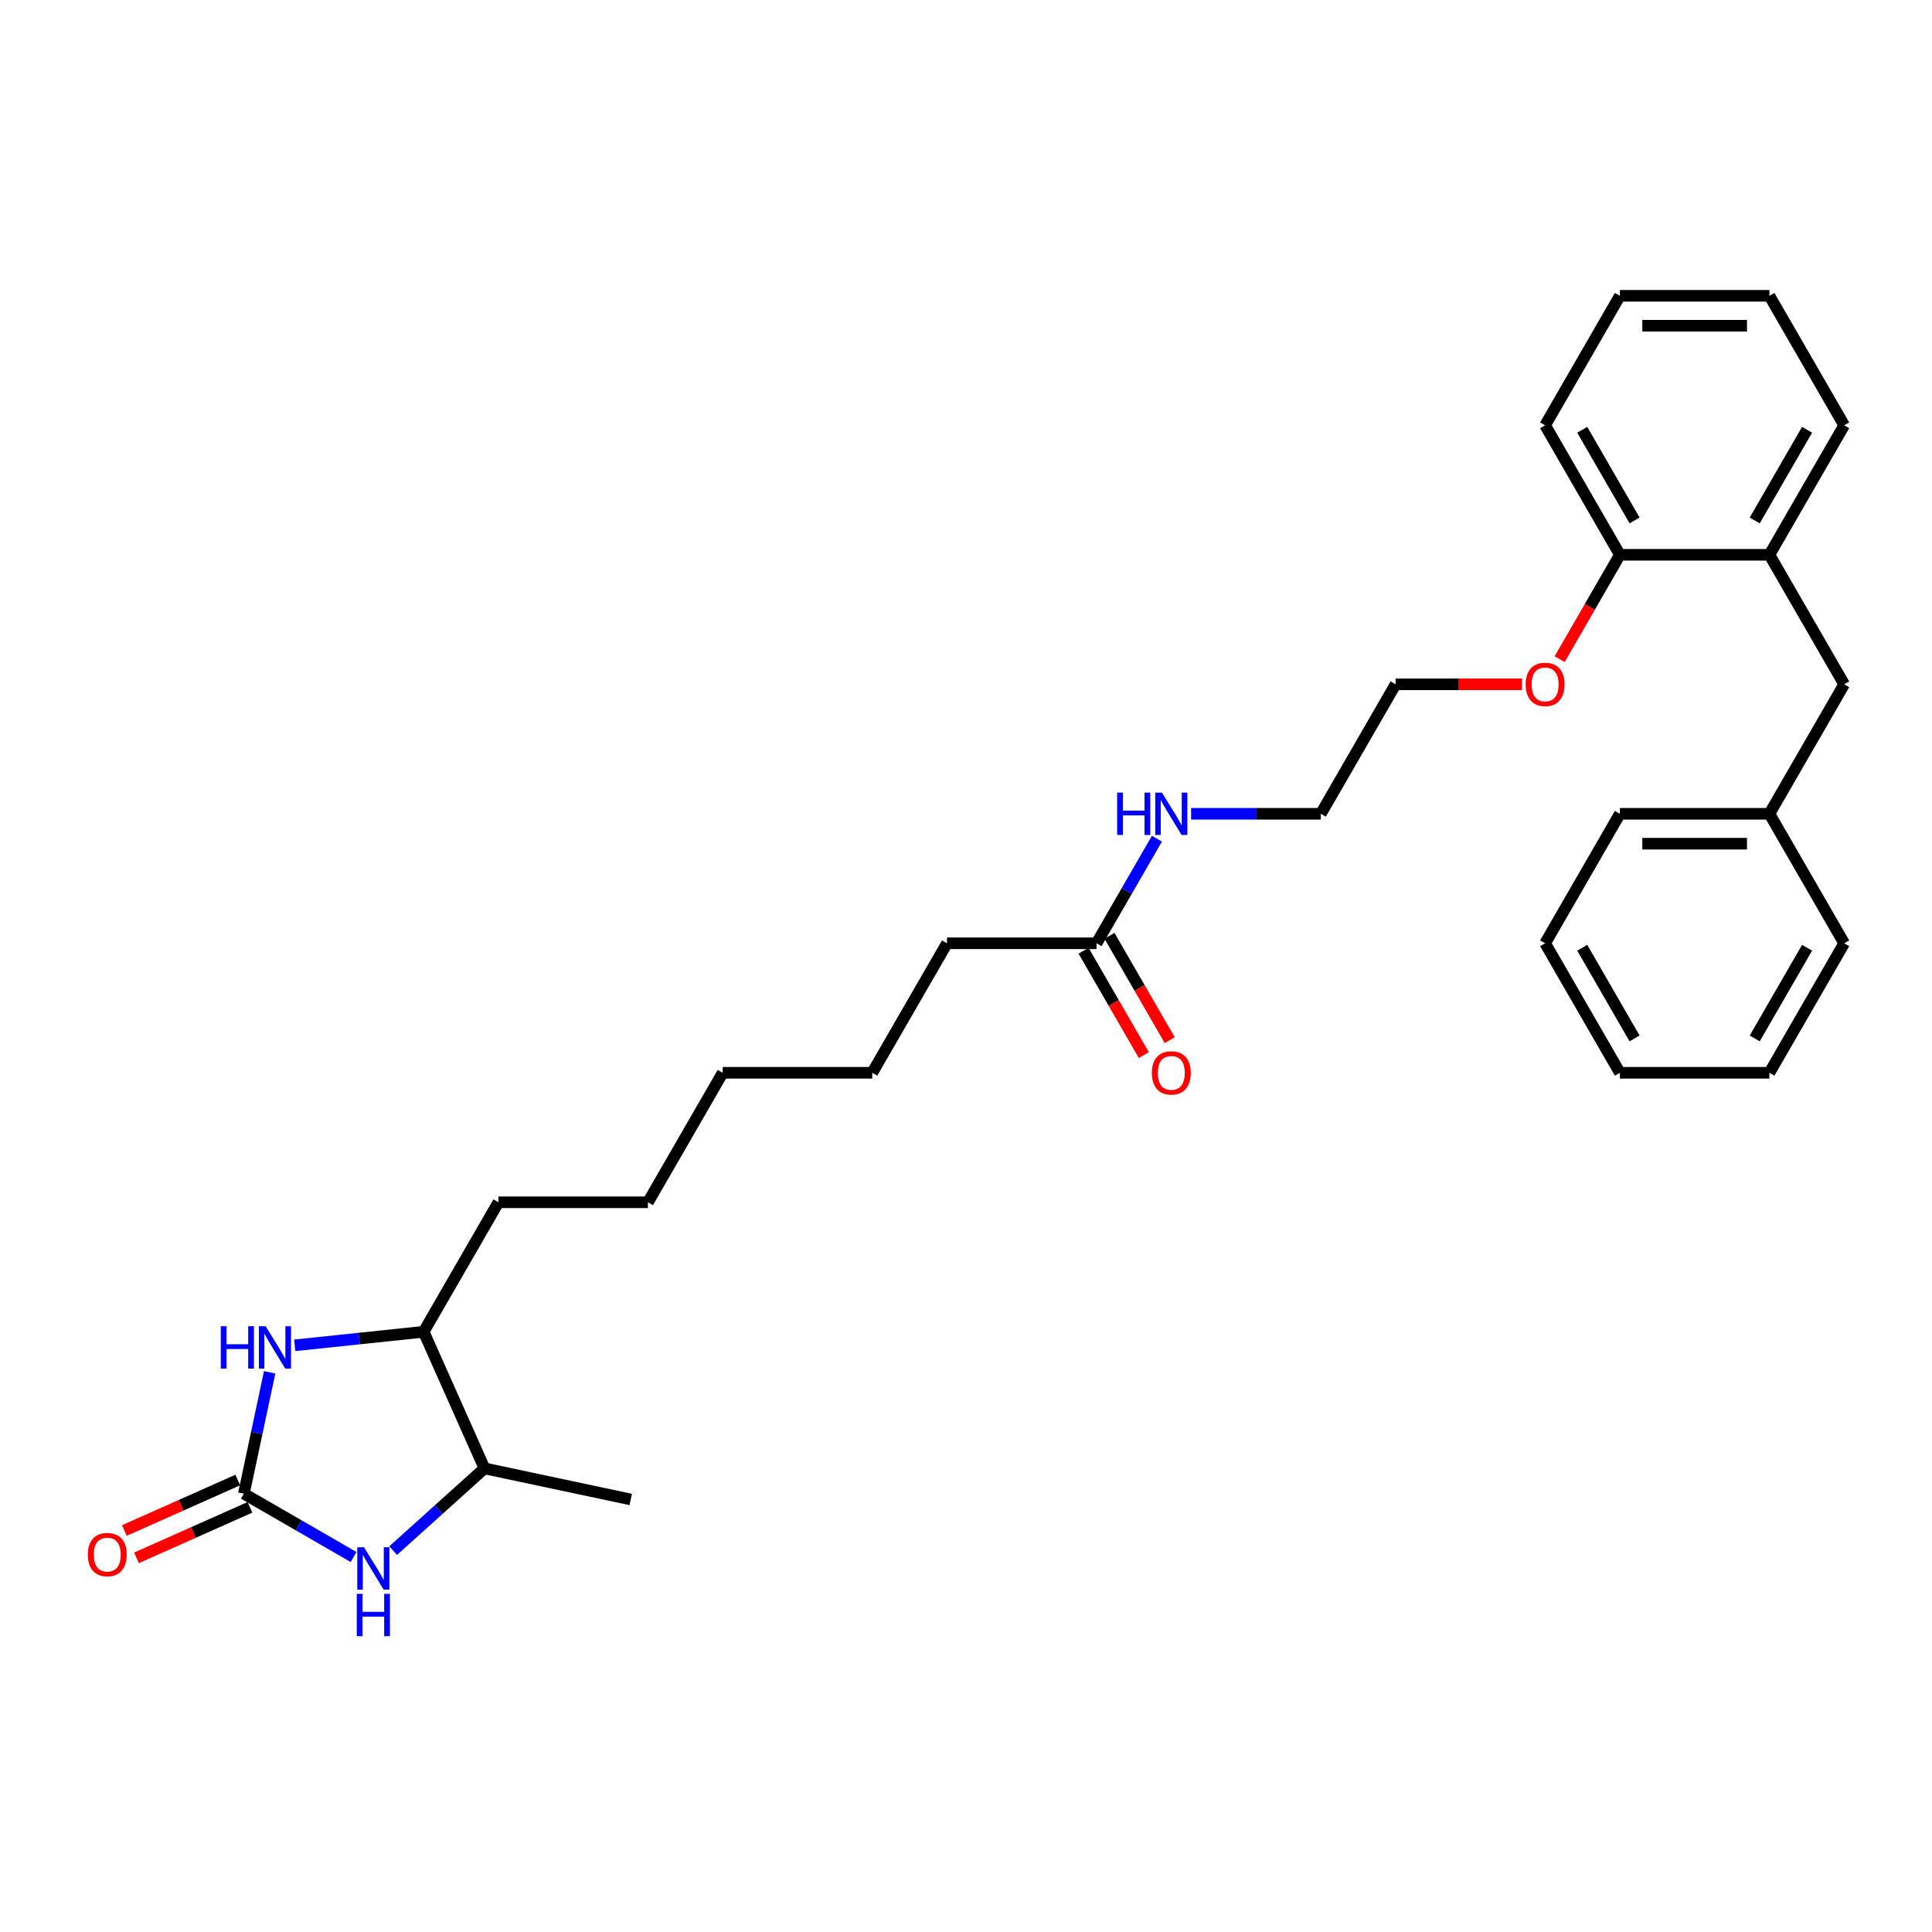 <?xml version='1.0' encoding='iso-8859-1'?>
<svg version='1.1' baseProfile='full'
              xmlns='http://www.w3.org/2000/svg'
                      xmlns:rdkit='http://www.rdkit.org/xml'
                      xmlns:xlink='http://www.w3.org/1999/xlink'
                  xml:space='preserve'
width='1000px' height='1000px' viewBox='0 0 1000 1000'>
<!-- END OF HEADER -->
<rect style='opacity:1.0;fill:#FFFFFF;stroke:none' width='1000' height='1000' x='0' y='0'> </rect>
<path class='bond-0' d='M 126.221,773.121 L 154.611,789.512' style='fill:none;fill-rule:evenodd;stroke:#000000;stroke-width:6px;stroke-linecap:butt;stroke-linejoin:miter;stroke-opacity:1' />
<path class='bond-0' d='M 154.611,789.512 L 183,805.903' style='fill:none;fill-rule:evenodd;stroke:#0000FF;stroke-width:6px;stroke-linecap:butt;stroke-linejoin:miter;stroke-opacity:1' />
<path class='bond-1' d='M 126.221,773.121 L 132.896,741.716' style='fill:none;fill-rule:evenodd;stroke:#000000;stroke-width:6px;stroke-linecap:butt;stroke-linejoin:miter;stroke-opacity:1' />
<path class='bond-1' d='M 132.896,741.716 L 139.571,710.31' style='fill:none;fill-rule:evenodd;stroke:#0000FF;stroke-width:6px;stroke-linecap:butt;stroke-linejoin:miter;stroke-opacity:1' />
<path class='bond-6' d='M 123.073,766.05 L 93.719,779.12' style='fill:none;fill-rule:evenodd;stroke:#000000;stroke-width:6px;stroke-linecap:butt;stroke-linejoin:miter;stroke-opacity:1' />
<path class='bond-6' d='M 93.719,779.12 L 64.364,792.189' style='fill:none;fill-rule:evenodd;stroke:#FF0000;stroke-width:6px;stroke-linecap:butt;stroke-linejoin:miter;stroke-opacity:1' />
<path class='bond-6' d='M 129.369,780.191 L 100.015,793.261' style='fill:none;fill-rule:evenodd;stroke:#000000;stroke-width:6px;stroke-linecap:butt;stroke-linejoin:miter;stroke-opacity:1' />
<path class='bond-6' d='M 100.015,793.261 L 70.66,806.33' style='fill:none;fill-rule:evenodd;stroke:#FF0000;stroke-width:6px;stroke-linecap:butt;stroke-linejoin:miter;stroke-opacity:1' />
<path class='bond-2' d='M 203.495,802.592 L 227.129,781.312' style='fill:none;fill-rule:evenodd;stroke:#0000FF;stroke-width:6px;stroke-linecap:butt;stroke-linejoin:miter;stroke-opacity:1' />
<path class='bond-2' d='M 227.129,781.312 L 250.764,760.031' style='fill:none;fill-rule:evenodd;stroke:#000000;stroke-width:6px;stroke-linecap:butt;stroke-linejoin:miter;stroke-opacity:1' />
<path class='bond-3' d='M 152.559,696.339 L 185.922,692.833' style='fill:none;fill-rule:evenodd;stroke:#0000FF;stroke-width:6px;stroke-linecap:butt;stroke-linejoin:miter;stroke-opacity:1' />
<path class='bond-3' d='M 185.922,692.833 L 219.284,689.326' style='fill:none;fill-rule:evenodd;stroke:#000000;stroke-width:6px;stroke-linecap:butt;stroke-linejoin:miter;stroke-opacity:1' />
<path class='bond-16' d='M 250.764,760.031 L 326.469,776.122' style='fill:none;fill-rule:evenodd;stroke:#000000;stroke-width:6px;stroke-linecap:butt;stroke-linejoin:miter;stroke-opacity:1' />
<path class='bond-30' d='M 250.764,760.031 L 219.284,689.326' style='fill:none;fill-rule:evenodd;stroke:#000000;stroke-width:6px;stroke-linecap:butt;stroke-linejoin:miter;stroke-opacity:1' />
<path class='bond-13' d='M 219.284,689.326 L 257.982,622.299' style='fill:none;fill-rule:evenodd;stroke:#000000;stroke-width:6px;stroke-linecap:butt;stroke-linejoin:miter;stroke-opacity:1' />
<path class='bond-4' d='M 915.847,287.165 L 838.452,287.165' style='fill:none;fill-rule:evenodd;stroke:#000000;stroke-width:6px;stroke-linecap:butt;stroke-linejoin:miter;stroke-opacity:1' />
<path class='bond-7' d='M 915.847,287.165 L 954.545,354.192' style='fill:none;fill-rule:evenodd;stroke:#000000;stroke-width:6px;stroke-linecap:butt;stroke-linejoin:miter;stroke-opacity:1' />
<path class='bond-15' d='M 915.847,287.165 L 954.545,220.138' style='fill:none;fill-rule:evenodd;stroke:#000000;stroke-width:6px;stroke-linecap:butt;stroke-linejoin:miter;stroke-opacity:1' />
<path class='bond-15' d='M 908.247,269.372 L 935.335,222.453' style='fill:none;fill-rule:evenodd;stroke:#000000;stroke-width:6px;stroke-linecap:butt;stroke-linejoin:miter;stroke-opacity:1' />
<path class='bond-5' d='M 567.566,488.246 L 490.17,488.246' style='fill:none;fill-rule:evenodd;stroke:#000000;stroke-width:6px;stroke-linecap:butt;stroke-linejoin:miter;stroke-opacity:1' />
<path class='bond-9' d='M 560.863,492.115 L 576.454,519.12' style='fill:none;fill-rule:evenodd;stroke:#000000;stroke-width:6px;stroke-linecap:butt;stroke-linejoin:miter;stroke-opacity:1' />
<path class='bond-9' d='M 576.454,519.12 L 592.045,546.124' style='fill:none;fill-rule:evenodd;stroke:#FF0000;stroke-width:6px;stroke-linecap:butt;stroke-linejoin:miter;stroke-opacity:1' />
<path class='bond-9' d='M 574.269,484.376 L 589.86,511.38' style='fill:none;fill-rule:evenodd;stroke:#000000;stroke-width:6px;stroke-linecap:butt;stroke-linejoin:miter;stroke-opacity:1' />
<path class='bond-9' d='M 589.86,511.38 L 605.451,538.385' style='fill:none;fill-rule:evenodd;stroke:#FF0000;stroke-width:6px;stroke-linecap:butt;stroke-linejoin:miter;stroke-opacity:1' />
<path class='bond-10' d='M 567.566,488.246 L 583.193,461.179' style='fill:none;fill-rule:evenodd;stroke:#000000;stroke-width:6px;stroke-linecap:butt;stroke-linejoin:miter;stroke-opacity:1' />
<path class='bond-10' d='M 583.193,461.179 L 598.819,434.113' style='fill:none;fill-rule:evenodd;stroke:#0000FF;stroke-width:6px;stroke-linecap:butt;stroke-linejoin:miter;stroke-opacity:1' />
<path class='bond-11' d='M 954.545,354.192 L 915.847,421.219' style='fill:none;fill-rule:evenodd;stroke:#000000;stroke-width:6px;stroke-linecap:butt;stroke-linejoin:miter;stroke-opacity:1' />
<path class='bond-8' d='M 838.452,287.165 L 822.861,314.17' style='fill:none;fill-rule:evenodd;stroke:#000000;stroke-width:6px;stroke-linecap:butt;stroke-linejoin:miter;stroke-opacity:1' />
<path class='bond-8' d='M 822.861,314.17 L 807.27,341.174' style='fill:none;fill-rule:evenodd;stroke:#FF0000;stroke-width:6px;stroke-linecap:butt;stroke-linejoin:miter;stroke-opacity:1' />
<path class='bond-17' d='M 838.452,287.165 L 799.754,220.138' style='fill:none;fill-rule:evenodd;stroke:#000000;stroke-width:6px;stroke-linecap:butt;stroke-linejoin:miter;stroke-opacity:1' />
<path class='bond-17' d='M 846.052,269.372 L 818.964,222.453' style='fill:none;fill-rule:evenodd;stroke:#000000;stroke-width:6px;stroke-linecap:butt;stroke-linejoin:miter;stroke-opacity:1' />
<path class='bond-18' d='M 616.511,421.219 L 650.085,421.219' style='fill:none;fill-rule:evenodd;stroke:#0000FF;stroke-width:6px;stroke-linecap:butt;stroke-linejoin:miter;stroke-opacity:1' />
<path class='bond-18' d='M 650.085,421.219 L 683.66,421.219' style='fill:none;fill-rule:evenodd;stroke:#000000;stroke-width:6px;stroke-linecap:butt;stroke-linejoin:miter;stroke-opacity:1' />
<path class='bond-20' d='M 915.847,421.219 L 838.452,421.219' style='fill:none;fill-rule:evenodd;stroke:#000000;stroke-width:6px;stroke-linecap:butt;stroke-linejoin:miter;stroke-opacity:1' />
<path class='bond-20' d='M 904.238,436.698 L 850.061,436.698' style='fill:none;fill-rule:evenodd;stroke:#000000;stroke-width:6px;stroke-linecap:butt;stroke-linejoin:miter;stroke-opacity:1' />
<path class='bond-21' d='M 915.847,421.219 L 954.545,488.246' style='fill:none;fill-rule:evenodd;stroke:#000000;stroke-width:6px;stroke-linecap:butt;stroke-linejoin:miter;stroke-opacity:1' />
<path class='bond-12' d='M 787.757,354.192 L 755.057,354.192' style='fill:none;fill-rule:evenodd;stroke:#FF0000;stroke-width:6px;stroke-linecap:butt;stroke-linejoin:miter;stroke-opacity:1' />
<path class='bond-12' d='M 755.057,354.192 L 722.358,354.192' style='fill:none;fill-rule:evenodd;stroke:#000000;stroke-width:6px;stroke-linecap:butt;stroke-linejoin:miter;stroke-opacity:1' />
<path class='bond-23' d='M 257.982,622.299 L 335.378,622.299' style='fill:none;fill-rule:evenodd;stroke:#000000;stroke-width:6px;stroke-linecap:butt;stroke-linejoin:miter;stroke-opacity:1' />
<path class='bond-14' d='M 490.17,488.246 L 451.472,555.273' style='fill:none;fill-rule:evenodd;stroke:#000000;stroke-width:6px;stroke-linecap:butt;stroke-linejoin:miter;stroke-opacity:1' />
<path class='bond-31' d='M 954.545,220.138 L 915.847,153.111' style='fill:none;fill-rule:evenodd;stroke:#000000;stroke-width:6px;stroke-linecap:butt;stroke-linejoin:miter;stroke-opacity:1' />
<path class='bond-26' d='M 799.754,220.138 L 838.452,153.111' style='fill:none;fill-rule:evenodd;stroke:#000000;stroke-width:6px;stroke-linecap:butt;stroke-linejoin:miter;stroke-opacity:1' />
<path class='bond-19' d='M 683.66,421.219 L 722.358,354.192' style='fill:none;fill-rule:evenodd;stroke:#000000;stroke-width:6px;stroke-linecap:butt;stroke-linejoin:miter;stroke-opacity:1' />
<path class='bond-27' d='M 838.452,421.219 L 799.754,488.246' style='fill:none;fill-rule:evenodd;stroke:#000000;stroke-width:6px;stroke-linecap:butt;stroke-linejoin:miter;stroke-opacity:1' />
<path class='bond-28' d='M 954.545,488.246 L 915.847,555.273' style='fill:none;fill-rule:evenodd;stroke:#000000;stroke-width:6px;stroke-linecap:butt;stroke-linejoin:miter;stroke-opacity:1' />
<path class='bond-28' d='M 935.335,490.56 L 908.247,537.479' style='fill:none;fill-rule:evenodd;stroke:#000000;stroke-width:6px;stroke-linecap:butt;stroke-linejoin:miter;stroke-opacity:1' />
<path class='bond-22' d='M 451.472,555.273 L 374.076,555.273' style='fill:none;fill-rule:evenodd;stroke:#000000;stroke-width:6px;stroke-linecap:butt;stroke-linejoin:miter;stroke-opacity:1' />
<path class='bond-24' d='M 335.378,622.299 L 374.076,555.273' style='fill:none;fill-rule:evenodd;stroke:#000000;stroke-width:6px;stroke-linecap:butt;stroke-linejoin:miter;stroke-opacity:1' />
<path class='bond-25' d='M 915.847,153.111 L 838.452,153.111' style='fill:none;fill-rule:evenodd;stroke:#000000;stroke-width:6px;stroke-linecap:butt;stroke-linejoin:miter;stroke-opacity:1' />
<path class='bond-25' d='M 904.238,168.591 L 850.061,168.591' style='fill:none;fill-rule:evenodd;stroke:#000000;stroke-width:6px;stroke-linecap:butt;stroke-linejoin:miter;stroke-opacity:1' />
<path class='bond-32' d='M 799.754,488.246 L 838.452,555.273' style='fill:none;fill-rule:evenodd;stroke:#000000;stroke-width:6px;stroke-linecap:butt;stroke-linejoin:miter;stroke-opacity:1' />
<path class='bond-32' d='M 818.964,490.56 L 846.052,537.479' style='fill:none;fill-rule:evenodd;stroke:#000000;stroke-width:6px;stroke-linecap:butt;stroke-linejoin:miter;stroke-opacity:1' />
<path class='bond-29' d='M 915.847,555.273 L 838.452,555.273' style='fill:none;fill-rule:evenodd;stroke:#000000;stroke-width:6px;stroke-linecap:butt;stroke-linejoin:miter;stroke-opacity:1' />
<path  class='atom-1' d='M 188.403 800.86
L 195.585 812.469
Q 196.297 813.614, 197.442 815.689
Q 198.588 817.763, 198.65 817.887
L 198.65 800.86
L 201.56 800.86
L 201.56 822.778
L 198.557 822.778
L 190.848 810.085
Q 189.95 808.599, 188.991 806.896
Q 188.062 805.194, 187.783 804.667
L 187.783 822.778
L 184.935 822.778
L 184.935 800.86
L 188.403 800.86
' fill='#0000FF'/>
<path  class='atom-1' d='M 184.672 824.97
L 187.644 824.97
L 187.644 834.288
L 198.851 834.288
L 198.851 824.97
L 201.823 824.97
L 201.823 846.889
L 198.851 846.889
L 198.851 836.765
L 187.644 836.765
L 187.644 846.889
L 184.672 846.889
L 184.672 824.97
' fill='#0000FF'/>
<path  class='atom-2' d='M 114.279 686.457
L 117.251 686.457
L 117.251 695.775
L 128.458 695.775
L 128.458 686.457
L 131.43 686.457
L 131.43 708.376
L 128.458 708.376
L 128.458 698.252
L 117.251 698.252
L 117.251 708.376
L 114.279 708.376
L 114.279 686.457
' fill='#0000FF'/>
<path  class='atom-2' d='M 137.467 686.457
L 144.65 698.066
Q 145.362 699.212, 146.507 701.286
Q 147.653 703.36, 147.714 703.484
L 147.714 686.457
L 150.625 686.457
L 150.625 708.376
L 147.622 708.376
L 139.913 695.683
Q 139.015 694.197, 138.055 692.494
Q 137.127 690.791, 136.848 690.265
L 136.848 708.376
L 134 708.376
L 134 686.457
L 137.467 686.457
' fill='#0000FF'/>
<path  class='atom-7' d='M 45.455 804.663
Q 45.455 799.4, 48.055 796.459
Q 50.656 793.518, 55.516 793.518
Q 60.377 793.518, 62.977 796.459
Q 65.578 799.4, 65.578 804.663
Q 65.578 809.987, 62.946 813.021
Q 60.315 816.024, 55.516 816.024
Q 50.687 816.024, 48.055 813.021
Q 45.455 810.018, 45.455 804.663
M 55.516 813.548
Q 58.859 813.548, 60.655 811.319
Q 62.482 809.059, 62.482 804.663
Q 62.482 800.359, 60.655 798.192
Q 58.859 795.994, 55.516 795.994
Q 52.172 795.994, 50.346 798.161
Q 48.55 800.328, 48.55 804.663
Q 48.55 809.09, 50.346 811.319
Q 52.172 813.548, 55.516 813.548
' fill='#FF0000'/>
<path  class='atom-10' d='M 596.202 555.334
Q 596.202 550.072, 598.803 547.13
Q 601.403 544.189, 606.264 544.189
Q 611.124 544.189, 613.725 547.13
Q 616.325 550.072, 616.325 555.334
Q 616.325 560.659, 613.694 563.693
Q 611.062 566.696, 606.264 566.696
Q 601.434 566.696, 598.803 563.693
Q 596.202 560.69, 596.202 555.334
M 606.264 564.219
Q 609.607 564.219, 611.403 561.99
Q 613.229 559.731, 613.229 555.334
Q 613.229 551.031, 611.403 548.864
Q 609.607 546.666, 606.264 546.666
Q 602.92 546.666, 601.094 548.833
Q 599.298 551, 599.298 555.334
Q 599.298 559.761, 601.094 561.99
Q 602.92 564.219, 606.264 564.219
' fill='#FF0000'/>
<path  class='atom-11' d='M 578.231 410.26
L 581.203 410.26
L 581.203 419.578
L 592.41 419.578
L 592.41 410.26
L 595.382 410.26
L 595.382 432.178
L 592.41 432.178
L 592.41 422.055
L 581.203 422.055
L 581.203 432.178
L 578.231 432.178
L 578.231 410.26
' fill='#0000FF'/>
<path  class='atom-11' d='M 601.419 410.26
L 608.601 421.869
Q 609.313 423.014, 610.459 425.089
Q 611.604 427.163, 611.666 427.287
L 611.666 410.26
L 614.576 410.26
L 614.576 432.178
L 611.573 432.178
L 603.865 419.485
Q 602.967 417.999, 602.007 416.296
Q 601.078 414.594, 600.8 414.067
L 600.8 432.178
L 597.951 432.178
L 597.951 410.26
L 601.419 410.26
' fill='#0000FF'/>
<path  class='atom-13' d='M 789.692 354.254
Q 789.692 348.991, 792.293 346.05
Q 794.893 343.109, 799.754 343.109
Q 804.614 343.109, 807.215 346.05
Q 809.815 348.991, 809.815 354.254
Q 809.815 359.579, 807.184 362.613
Q 804.552 365.616, 799.754 365.616
Q 794.924 365.616, 792.293 362.613
Q 789.692 359.61, 789.692 354.254
M 799.754 363.139
Q 803.097 363.139, 804.893 360.91
Q 806.719 358.65, 806.719 354.254
Q 806.719 349.951, 804.893 347.784
Q 803.097 345.586, 799.754 345.586
Q 796.41 345.586, 794.584 347.753
Q 792.788 349.92, 792.788 354.254
Q 792.788 358.681, 794.584 360.91
Q 796.41 363.139, 799.754 363.139
' fill='#FF0000'/>
</svg>
